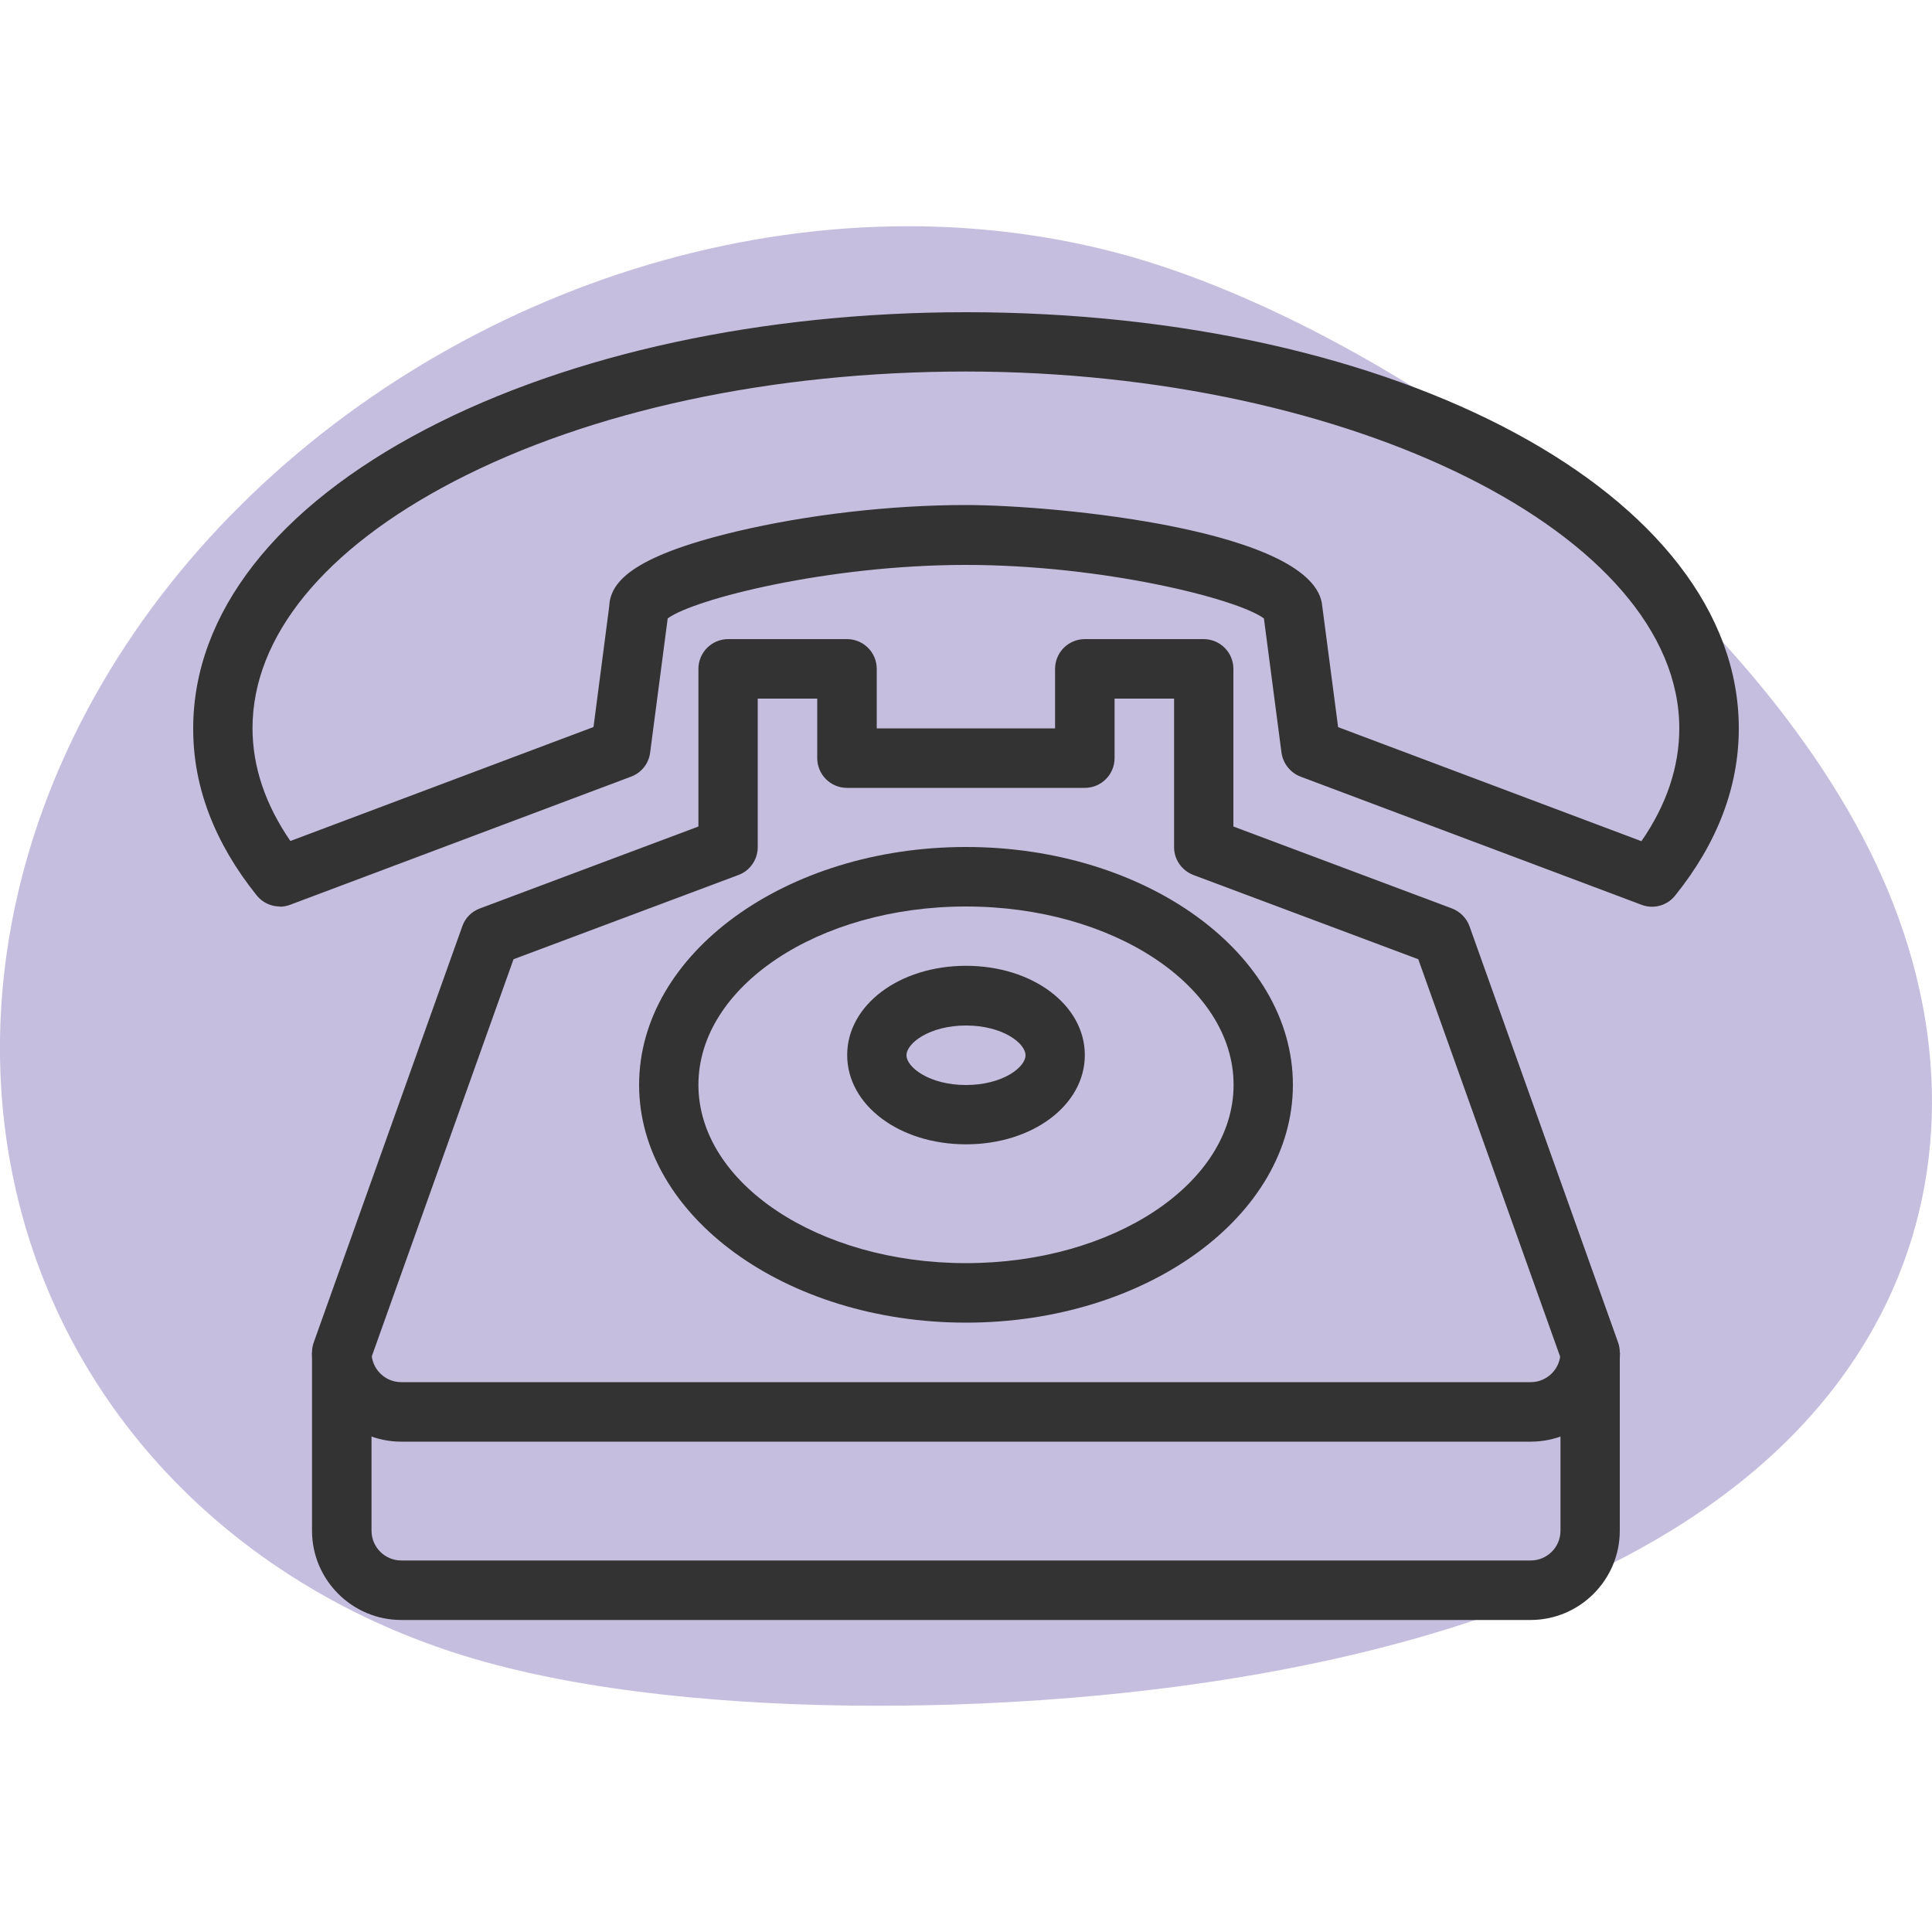 <?xml version="1.0" encoding="UTF-8"?>
<svg id="Ebene_1" data-name="Ebene 1" xmlns="http://www.w3.org/2000/svg" viewBox="0 0 100 100">
  <defs>
    <style>
      .cls-1 {
        fill: #333;
      }

      .cls-1, .cls-2 {
        stroke-width: 0px;
      }

      .cls-2 {
        fill: #c6bedf;
      }
    </style>
  </defs>
  <path class="cls-2" d="m97.7,46.05c-6.17-14.78-25.34-28.9-39.39-32.83-3.61-1-7.41-1.51-11.3-1.51-17.11,0-34.05,9.82-42.15,24.41-5.51,9.91-6.38,21.07-2.39,30.63,3.89,9.32,12.11,16.33,22.56,19.25,6.78,1.89,14.85,2.29,20.41,2.29,12.23,0,41.74-1.91,51.57-19.62,3.73-6.72,3.98-14.75.69-22.62Z"/>
  <g>
    <path class="cls-1" d="m14.49,46.92c-.46,0-.9-.2-1.2-.57-2.19-2.73-3.3-5.64-3.29-8.65,0-5.94,4.29-11.45,12.09-15.51,7.48-3.89,17.39-6.03,27.91-6.03,22.43,0,40,9.47,40,21.54,0,3.03-1.11,5.94-3.3,8.66-.42.52-1.12.71-1.74.47l-17.64-6.63c-.53-.2-.91-.68-.99-1.24l-.91-6.95c-1.38-1.02-8.33-2.77-15.43-2.77h-.01c-7.1,0-14.05,1.76-15.42,2.77l-.91,6.95c-.07.56-.45,1.04-.99,1.24l-17.64,6.63c-.18.07-.36.1-.54.1Zm54.78-9.28l15.69,5.9c1.3-1.88,1.96-3.85,1.96-5.84,0-10.01-16.91-18.46-36.92-18.47-10.03,0-19.44,2.02-26.49,5.68-6.73,3.5-10.44,8.04-10.44,12.78,0,1.99.66,3.95,1.96,5.84l15.69-5.9.81-6.22c.05-1.19.97-2.56,6.58-3.9,3.66-.87,7.99-1.37,11.87-1.37h.01c4.67,0,18.13,1.29,18.45,5.24l.82,6.25Zm-3.89-6.1h0s0,0,0,0Zm-30.77,0h0s0,0,0,0Zm-1.54,0h0,0Z"/>
    <path class="cls-1" d="m79.23,83.85H20.77c-2.54,0-4.62-2.07-4.62-4.62v-9.23c0-.18.03-.35.09-.52l7.69-21.54c.15-.43.48-.76.91-.92l11.31-4.24v-8.16c0-.85.69-1.54,1.54-1.54h6.15c.85,0,1.54.69,1.54,1.54v3.08h9.23v-3.08c0-.85.69-1.54,1.54-1.54h6.15c.85,0,1.54.69,1.54,1.54v8.16l11.31,4.24c.42.16.76.5.91.92l7.69,21.54c.06.17.09.34.09.52v9.23c0,2.54-2.07,4.62-4.62,4.62Zm-60-13.58v8.96c0,.85.69,1.54,1.54,1.54h58.46c.85,0,1.54-.69,1.54-1.54v-8.96l-7.36-20.62-11.64-4.36c-.6-.23-1-.8-1-1.44v-7.69h-3.08v3.08c0,.85-.69,1.54-1.54,1.54h-12.31c-.85,0-1.54-.69-1.54-1.54v-3.08h-3.08v7.69c0,.64-.4,1.22-1,1.44l-11.64,4.36-7.36,20.62Z"/>
    <path class="cls-1" d="m79.23,74.62H20.77c-2.54,0-4.62-2.07-4.62-4.62h3.08c0,.85.69,1.54,1.54,1.54h58.46c.85,0,1.54-.69,1.54-1.54h3.08c0,2.54-2.07,4.62-4.62,4.62Z"/>
    <path class="cls-1" d="m50,59.23c-3.45,0-6.15-2.03-6.15-4.62s2.7-4.62,6.15-4.62,6.15,2.03,6.15,4.62-2.7,4.62-6.15,4.62Zm0-6.15c-1.88,0-3.08.91-3.08,1.54s1.2,1.54,3.08,1.54,3.08-.91,3.08-1.54-1.2-1.54-3.08-1.54Z"/>
    <path class="cls-1" d="m50,68.46c-9.33,0-16.92-5.52-16.92-12.31s7.59-12.31,16.92-12.31,16.92,5.52,16.92,12.31-7.59,12.31-16.92,12.31Zm0-21.54c-7.64,0-13.85,4.14-13.85,9.23s6.21,9.23,13.85,9.23,13.85-4.14,13.85-9.23-6.21-9.23-13.85-9.23Z"/>
  </g>
</svg>